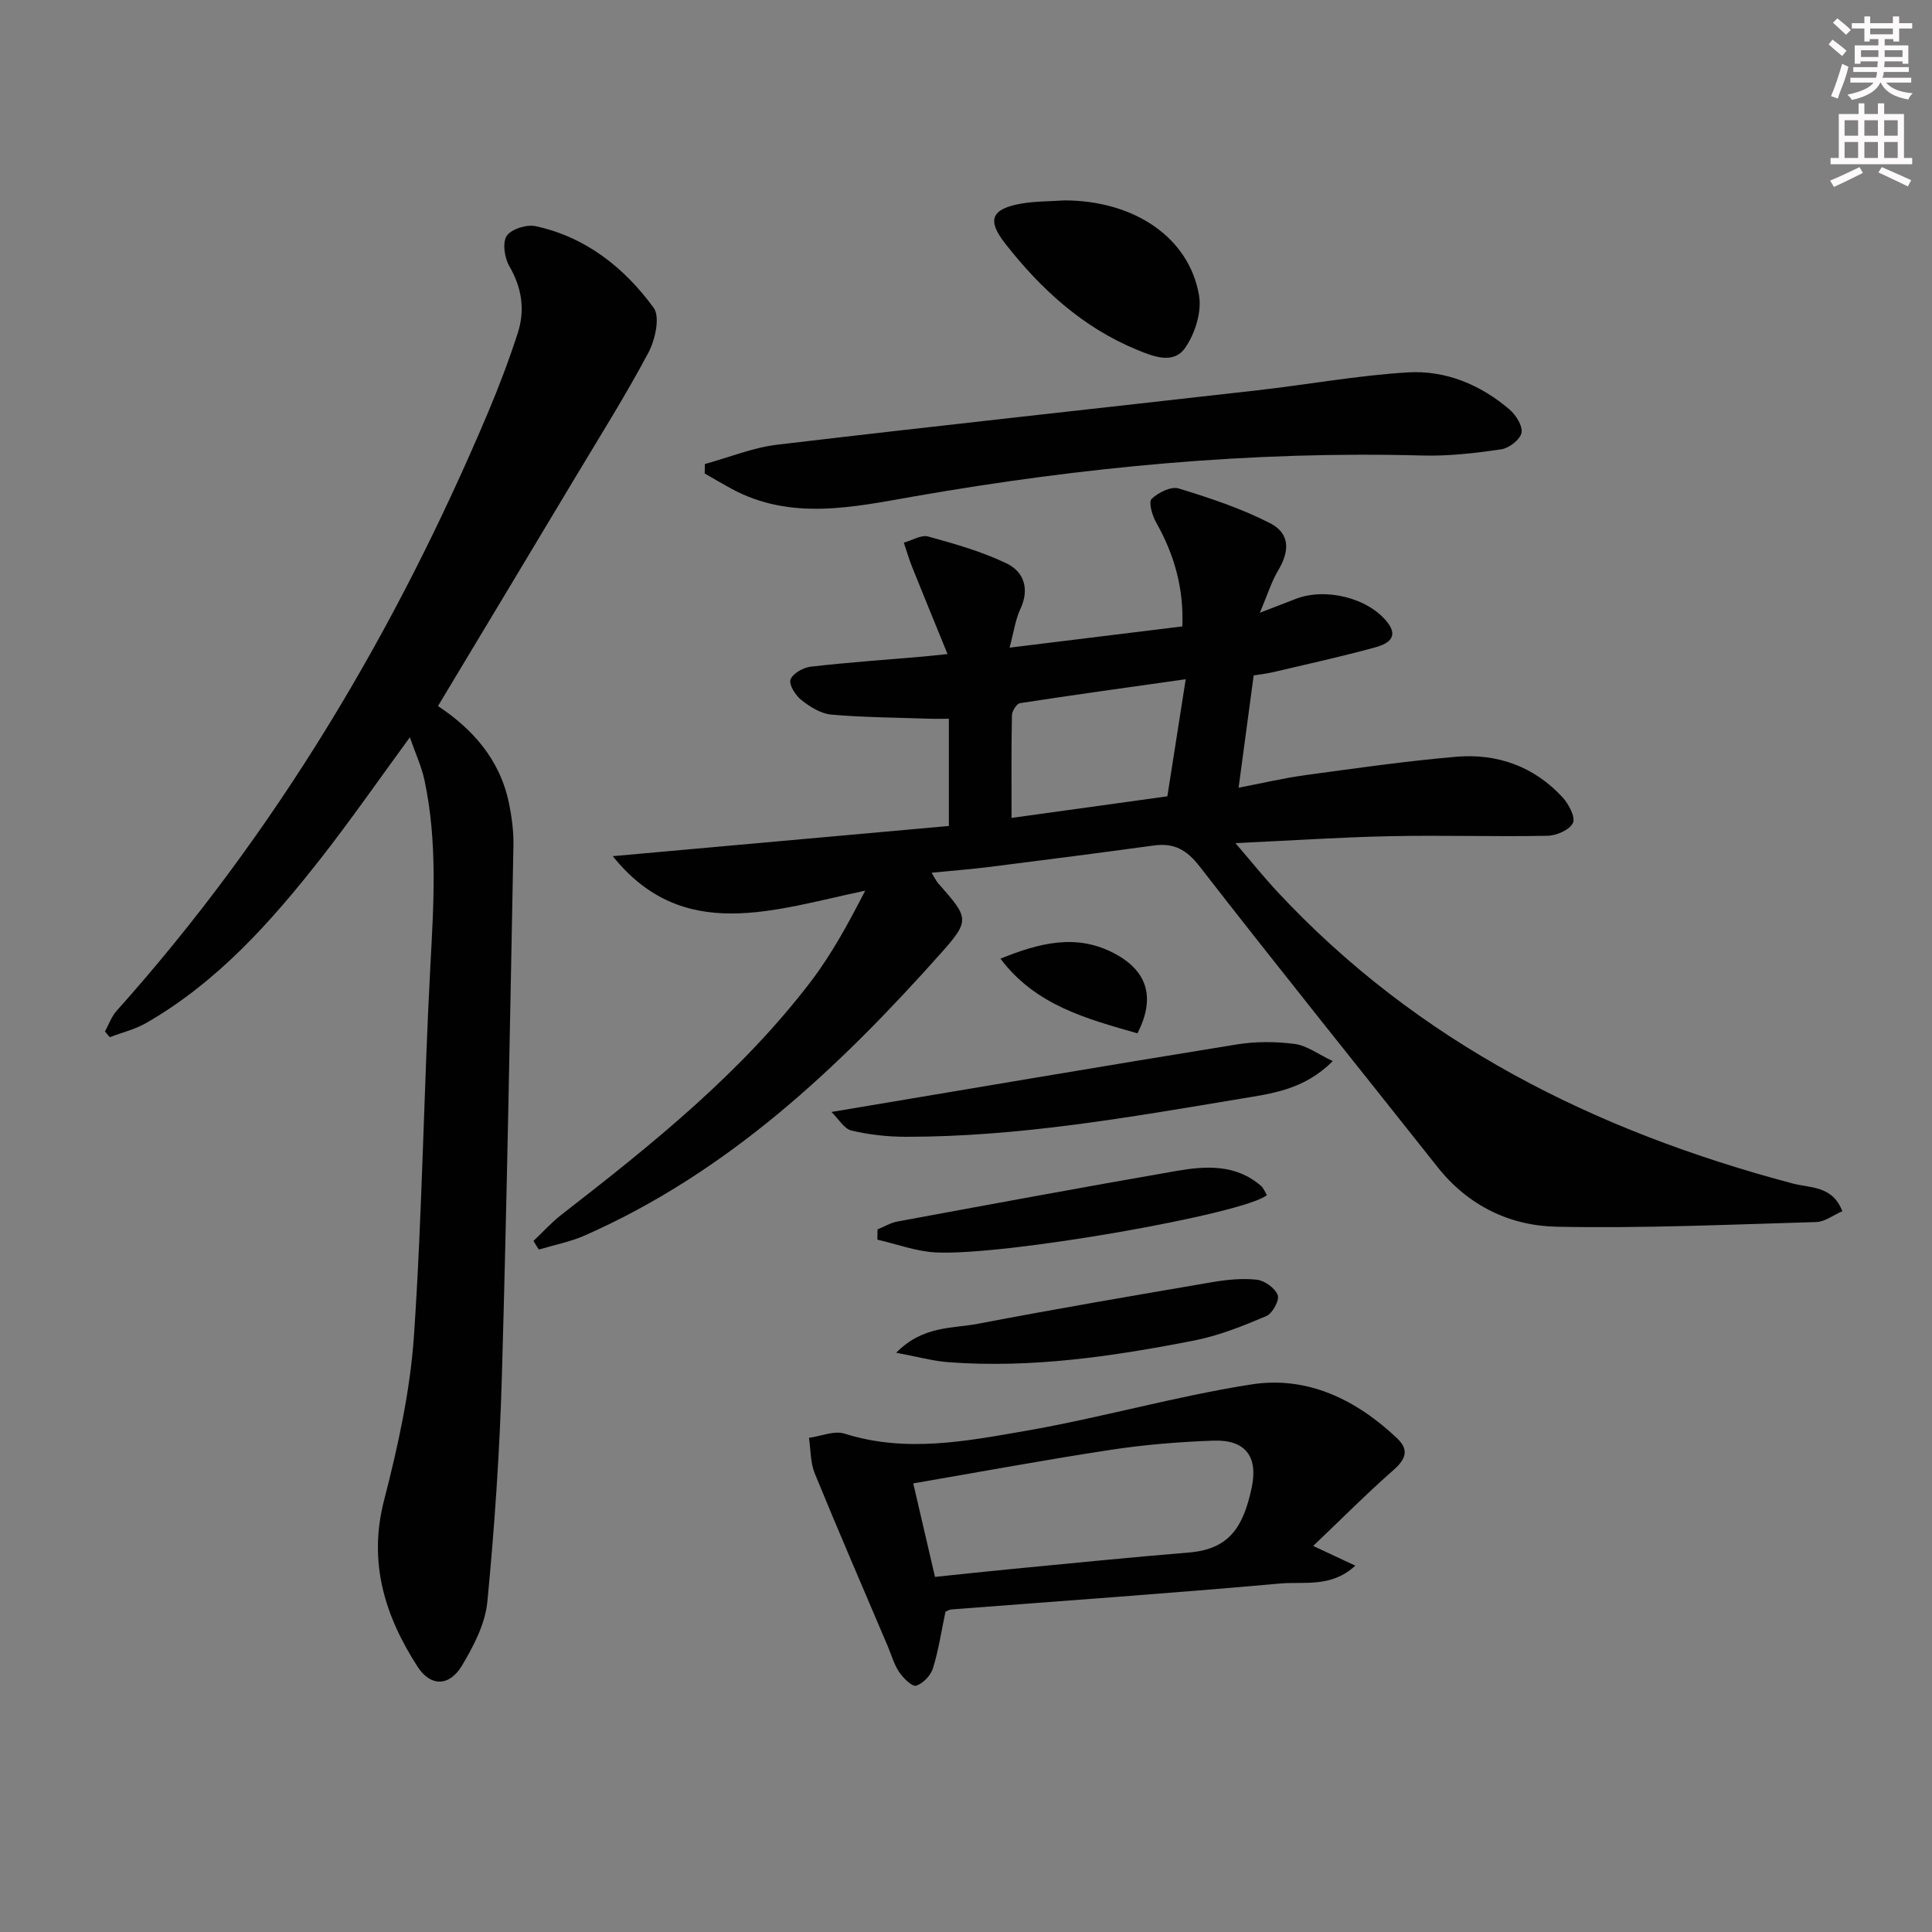 <svg enable-background="new 0 0 400 400" viewBox="0 0 400 400" xmlns="http://www.w3.org/2000/svg"><rect x="0" y="0" width="400" height="400" fill="#808080" stroke="none"/><g fill="#010102"><path d="m110.45 256.92c1.93-1.82 3.72-3.82 5.81-5.44 18.7-14.51 37.17-29.31 51.64-48.3 4.35-5.71 7.8-12.12 11.23-18.77-18.88 3.93-37.69 11.03-52.26-7.15 22.85-2.05 46.04-4.14 69.58-6.25 0-7.49 0-14.56 0-22.2-1.27 0-2.66.04-4.05-.01-6.77-.23-13.56-.26-20.3-.85-2.15-.19-4.4-1.61-6.18-3.01-1.21-.95-2.62-3.17-2.25-4.24.43-1.25 2.62-2.49 4.17-2.67 7.75-.89 15.54-1.43 23.32-2.1 1.14-.1 2.27-.23 5.02-.51-2.62-6.43-5.03-12.28-7.38-18.15-.64-1.61-1.12-3.28-1.67-4.92 1.7-.47 3.6-1.67 5.05-1.27 5.53 1.53 11.14 3.11 16.27 5.59 3.53 1.71 4.76 5.26 2.81 9.41-1.03 2.19-1.35 4.72-2.24 8.01 12.3-1.51 23.86-2.93 35.77-4.4.31-7.89-1.66-14.89-5.43-21.53-.81-1.43-1.6-4.2-.93-4.86 1.35-1.33 4.03-2.65 5.6-2.17 6.44 1.97 12.93 4.12 18.9 7.18 4.17 2.13 4.13 5.75 1.68 9.83-1.37 2.28-2.15 4.9-3.77 8.72 3.51-1.35 5.44-2.08 7.36-2.84 6.18-2.43 15.07-.27 19.06 4.84 2.57 3.3-.33 4.57-2.63 5.2-6.87 1.87-13.83 3.41-20.76 5.04-1.43.34-2.9.51-4.31.74-1.03 7.7-2.03 15.08-3.12 23.25 4.7-.9 9.27-1.99 13.9-2.62 10.36-1.41 20.72-2.89 31.13-3.79 8.51-.73 16.14 1.99 22.04 8.4 1.27 1.38 2.71 4.09 2.15 5.3-.67 1.43-3.39 2.62-5.25 2.66-10.82.21-21.66-.14-32.48.08-10.25.21-20.5.9-32.15 1.44 3.38 3.93 5.82 6.96 8.45 9.81 29.25 31.51 65.98 49.81 106.97 60.67 3.56.94 8.22.41 10.23 5.73-1.89.82-3.61 2.19-5.38 2.24-17.92.52-35.86 1.33-53.76.97-9.68-.19-18.32-4.35-24.65-12.34-16.42-20.74-33.03-41.33-49.25-62.23-2.72-3.51-5.33-4.93-9.51-4.36-11.36 1.55-22.73 3.02-34.1 4.45-3.76.47-7.54.76-11.9 1.19.63 1.03.93 1.71 1.4 2.23 6.27 7.1 6.63 7.58.58 14.37-21.17 23.76-44.11 45.4-73.76 58.49-3.02 1.33-6.35 1.97-9.54 2.93-.39-.59-.75-1.19-1.11-1.79zm98.98-87.58c11.35-1.57 21.79-3.02 32.26-4.47 1.27-8.11 2.45-15.66 3.8-24.24-12.39 1.75-23.36 3.26-34.3 4.95-.7.11-1.66 1.62-1.68 2.5-.14 6.79-.08 13.59-.08 21.26z"/><path d="m90.68 146.18c7.14 4.72 12.82 11.05 14.68 20.06.6 2.9 1 5.91.94 8.86-.71 36.6-1.34 73.21-2.39 109.8-.45 15.6-1.51 31.2-3.01 46.74-.44 4.55-2.84 9.17-5.26 13.21-2.6 4.34-6.49 4.41-9.2.2-6.76-10.49-10.25-21.57-6.92-34.45 2.88-11.17 5.41-22.64 6.19-34.11 1.73-25.37 2.02-50.84 3.38-76.25.7-12.99 1.53-25.91-1.21-38.73-.61-2.83-1.86-5.52-3.02-8.86-6.49 8.85-12.25 17.18-18.49 25.13-10.3 13.14-21.38 25.55-36.1 34.02-2.31 1.33-5.02 1.97-7.54 2.94-.33-.39-.66-.79-1-1.18.79-1.43 1.34-3.07 2.4-4.26 32.94-36.82 57.81-78.64 76.96-124.01 2.25-5.33 4.3-10.77 6.09-16.28 1.56-4.79.89-9.39-1.72-13.89-1-1.72-1.48-4.89-.55-6.28.96-1.43 4.15-2.42 6.01-2.01 10.37 2.25 18.34 8.59 24.41 16.89 1.38 1.89.32 6.63-1.08 9.28-4.65 8.75-9.94 17.16-15.04 25.67-9.4 15.69-18.83 31.36-28.53 47.51z"/><path d="m195.75 333.69c-.85 4.03-1.43 7.96-2.59 11.7-.46 1.49-2.05 3.17-3.48 3.61-.83.26-2.67-1.56-3.51-2.81-1.09-1.62-1.62-3.6-2.4-5.43-5.05-11.89-10.19-23.74-15.08-35.7-.92-2.24-.83-4.9-1.2-7.37 2.48-.34 5.23-1.55 7.38-.87 12.62 4.01 25.14 1.57 37.5-.58 15.66-2.72 31.03-7.16 46.71-9.61 11.59-1.81 21.72 3.14 30.18 11.16 2.52 2.39 1.81 4.31-.74 6.55-5.59 4.92-10.85 10.22-16.64 15.73 3.24 1.52 5.65 2.65 8.72 4.08-4.99 4.64-10.65 3.25-15.59 3.7-22.67 2.04-45.38 3.61-68.08 5.37-.46.06-.9.36-1.18.47zm-2.17-7.21c5.52-.57 10.73-1.14 15.95-1.64 12.21-1.17 24.42-2.41 36.64-3.41 8.38-.69 11.22-5.32 12.95-13.28 1.44-6.59-1.27-10.11-7.87-9.88-7.1.25-14.24.83-21.27 1.9-13.55 2.06-27.03 4.57-40.9 6.95 1.61 6.88 3.05 13.11 4.5 19.36z"/><path d="m145.94 96.07c5.01-1.37 9.95-3.41 15.06-4.01 33.11-3.92 66.27-7.5 99.4-11.26 10.37-1.18 20.68-3.07 31.07-3.7 7.81-.47 15.04 2.53 21.06 7.68 1.33 1.14 2.77 3.44 2.48 4.84-.3 1.42-2.59 3.18-4.21 3.41-5.39.79-10.89 1.43-16.32 1.28-35.34-.96-70.29 2.37-105.08 8.44-12.61 2.2-25.63 5.17-38.03-1.6-1.84-1-3.65-2.08-5.47-3.12.01-.64.02-1.3.04-1.96z"/><path d="m172.15 230.22c29.01-4.86 56.47-9.54 83.97-13.99 3.9-.63 8.02-.6 11.94-.09 2.52.33 4.84 2.12 7.87 3.55-5.94 5.96-12.65 6.72-19.13 7.8-22.92 3.82-45.84 7.88-69.19 7.87-3.79 0-7.65-.42-11.32-1.29-1.54-.37-2.67-2.41-4.14-3.85z"/><path d="m220.35 41.49c14.4 0 25.86 7.64 27.9 19.68.58 3.42-.83 7.91-2.87 10.84-2.42 3.49-6.6 1.81-10.05.38-11.24-4.64-19.87-12.59-27.22-21.97-3.86-4.92-2.82-7.17 3.3-8.26 2.93-.51 5.96-.46 8.94-.67z"/><path d="m185.54 280.07c5.57-5.64 11.57-4.97 16.89-5.99 16.1-3.08 32.26-5.84 48.41-8.6 3.08-.53 6.3-.87 9.37-.53 1.62.18 3.78 1.74 4.33 3.19.4 1.06-1.09 3.8-2.36 4.34-4.82 2.04-9.79 4.05-14.9 5.05-16.79 3.29-33.7 5.79-50.9 4.5-3.22-.24-6.38-1.13-10.84-1.96z"/><path d="m262.3 247.43c-4.51 3.86-54.32 12.63-68.61 11.87-4.05-.22-8.03-1.73-12.04-2.64.01-.71.02-1.41.03-2.12 1.38-.56 2.7-1.38 4.13-1.64 19.22-3.55 38.45-7.12 57.71-10.46 6.09-1.06 12.3-1.45 17.52 3.05.57.48.86 1.3 1.26 1.94z"/><path d="m235.49 213.94c-10.44-3.01-21.03-5.73-28.36-15.46 8.13-3.28 15.81-5.28 23.74-1 6.78 3.64 8.36 9.21 4.62 16.46z"/></g><path d="m378.6 9.2.8-1c.9.7 1.9 1.4 2.9 2.3l-.9 1.1c-1.1-.9-2-1.7-2.8-2.4zm.5 10.7c.9-2.1 1.6-4.3 2.3-6.7.4.2.8.4 1.3.6-.7 3.1-1.5 4.3-2.2 6.6zm.4-15.2.9-.9c1 .8 2 1.6 2.8 2.4l-1 1c-1-.9-1.9-1.8-2.7-2.5zm12.5-1.3h1.2v1.4h2.7v1.1h-2.7v2.7h-1.2v-.5h-1.8v1.3h4.9v3.8h-1.2v-.5h-3.7c0 .4-.1.9-.1 1.2h5.1v1h-5.2c0 .5-.1.9-.3 1.2h6v1h-5.2c1.1 1.3 2.9 2 5.5 2.2-.4.4-.7.8-.9 1.3-2.9-.5-4.8-1.6-5.7-3.5h-.1c-.8 1.7-2.7 2.9-5.9 3.6-.2-.4-.6-.8-.9-1.1 2.8-.6 4.6-1.4 5.4-2.5h-4.8v-1h5.3c.1-.3.2-.7.2-1.2h-4.9v-1h5c0-.4 0-.8.1-1.2h-3.6v.5h-1.2v-3.8h4.9v-1.3h-1.8v.5h-1.1v-2.7h-2.6v-1.1h2.6v-1.4h1.2v1.4h4.7v-1.4zm-6.7 8.4h3.6c0-.4 0-.9 0-1.4h-3.6zm1.9-4.7h4.7v-1.2h-4.7zm6.7 3.3h-3.7v1.4h3.7z" fill="#fcfafa"/><path d="m384.7 21.4h1.3v2.2h2.8v-2.2h1.3v2.2h4.1v9.1h1.7v1.3h-16.9v-1.3h1.7v-9.1h4.1v-2.2zm.3 13.2.7 1.2c-1.8.9-3.8 1.9-6 2.9-.2-.4-.5-.8-.8-1.3 2.4-1 4.4-2 6.1-2.8zm-3.1-6.5h2.8v-3.2h-2.8zm0 4.6h2.8v-3.3h-2.8v3.2zm4.1-4.6h2.8v-3.2h-2.8zm0 4.6h2.8v-3.3h-2.8zm3.6 1.9c2.1.9 4.1 1.8 6.1 2.7l-.7 1.3c-2.2-1.1-4.2-2-6.1-2.9zm3.3-9.7h-2.8v3.2h2.8zm-2.8 7.8h2.8v-3.3h-2.8z" fill="#fcfafa"/></svg>